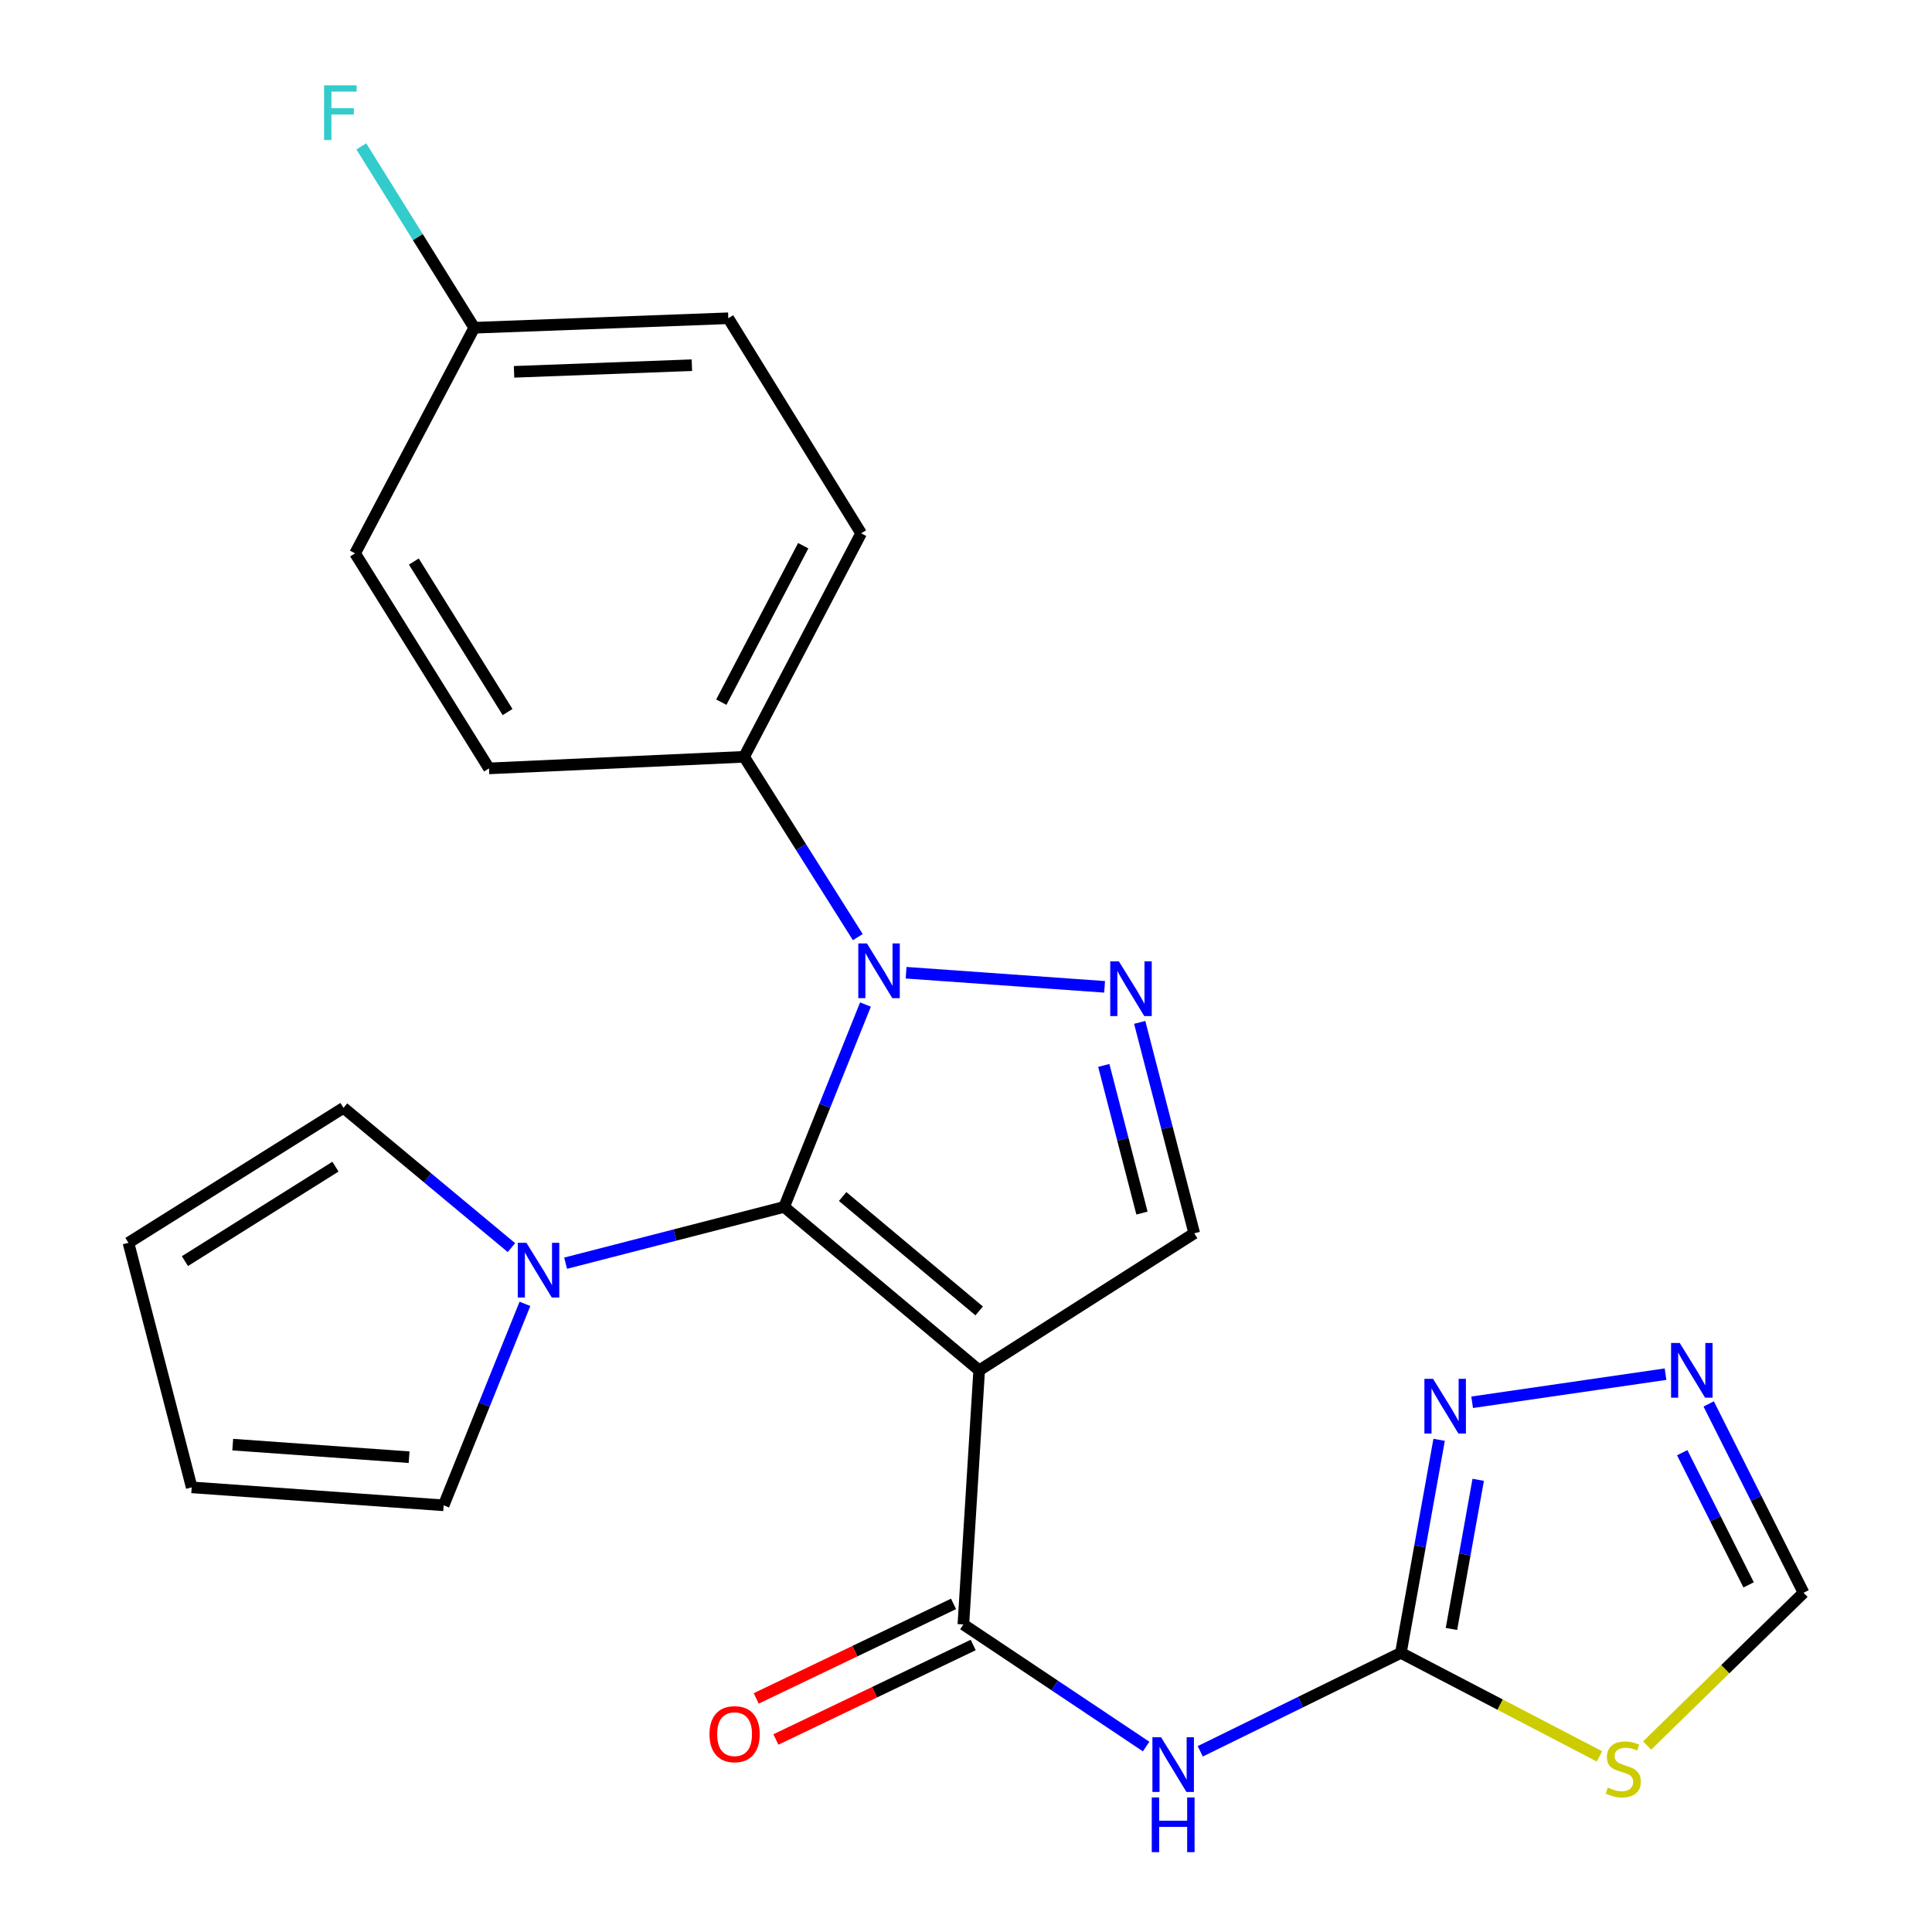 <?xml version='1.0' encoding='iso-8859-1'?>
<svg version='1.1' baseProfile='full'
              xmlns='http://www.w3.org/2000/svg'
                      xmlns:rdkit='http://www.rdkit.org/xml'
                      xmlns:xlink='http://www.w3.org/1999/xlink'
                  xml:space='preserve'
width='1000px' height='1000px' viewBox='0 0 1000 1000'>
<!-- END OF HEADER -->
<rect style='opacity:1.0;fill:#FFFFFF;stroke:none' width='1000' height='1000' x='0' y='0'> </rect>
<path class='bond-0' d='M 405.866,624.698 L 506.823,709.285' style='fill:none;fill-rule:evenodd;stroke:#000000;stroke-width:6px;stroke-linecap:butt;stroke-linejoin:miter;stroke-opacity:1' />
<path class='bond-0' d='M 436.149,619.318 L 506.818,678.528' style='fill:none;fill-rule:evenodd;stroke:#000000;stroke-width:6px;stroke-linecap:butt;stroke-linejoin:miter;stroke-opacity:1' />
<path class='bond-1' d='M 405.866,624.698 L 426.92,572.319' style='fill:none;fill-rule:evenodd;stroke:#000000;stroke-width:6px;stroke-linecap:butt;stroke-linejoin:miter;stroke-opacity:1' />
<path class='bond-1' d='M 426.92,572.319 L 447.974,519.94' style='fill:none;fill-rule:evenodd;stroke:#0000FF;stroke-width:6px;stroke-linecap:butt;stroke-linejoin:miter;stroke-opacity:1' />
<path class='bond-6' d='M 405.866,624.698 L 349.316,639.263' style='fill:none;fill-rule:evenodd;stroke:#000000;stroke-width:6px;stroke-linecap:butt;stroke-linejoin:miter;stroke-opacity:1' />
<path class='bond-6' d='M 349.316,639.263 L 292.766,653.827' style='fill:none;fill-rule:evenodd;stroke:#0000FF;stroke-width:6px;stroke-linecap:butt;stroke-linejoin:miter;stroke-opacity:1' />
<path class='bond-3' d='M 506.823,709.285 L 498.638,840.808' style='fill:none;fill-rule:evenodd;stroke:#000000;stroke-width:6px;stroke-linecap:butt;stroke-linejoin:miter;stroke-opacity:1' />
<path class='bond-7' d='M 506.823,709.285 L 618.138,638.357' style='fill:none;fill-rule:evenodd;stroke:#000000;stroke-width:6px;stroke-linecap:butt;stroke-linejoin:miter;stroke-opacity:1' />
<path class='bond-2' d='M 468.998,503.483 L 571.741,510.788' style='fill:none;fill-rule:evenodd;stroke:#0000FF;stroke-width:6px;stroke-linecap:butt;stroke-linejoin:miter;stroke-opacity:1' />
<path class='bond-12' d='M 443.997,485.053 L 414.573,438.388' style='fill:none;fill-rule:evenodd;stroke:#0000FF;stroke-width:6px;stroke-linecap:butt;stroke-linejoin:miter;stroke-opacity:1' />
<path class='bond-12' d='M 414.573,438.388 L 385.149,391.722' style='fill:none;fill-rule:evenodd;stroke:#000000;stroke-width:6px;stroke-linecap:butt;stroke-linejoin:miter;stroke-opacity:1' />
<path class='bond-24' d='M 589.906,529.188 L 604.022,583.773' style='fill:none;fill-rule:evenodd;stroke:#0000FF;stroke-width:6px;stroke-linecap:butt;stroke-linejoin:miter;stroke-opacity:1' />
<path class='bond-24' d='M 604.022,583.773 L 618.138,638.357' style='fill:none;fill-rule:evenodd;stroke:#000000;stroke-width:6px;stroke-linecap:butt;stroke-linejoin:miter;stroke-opacity:1' />
<path class='bond-24' d='M 571.319,551.466 L 581.2,589.675' style='fill:none;fill-rule:evenodd;stroke:#0000FF;stroke-width:6px;stroke-linecap:butt;stroke-linejoin:miter;stroke-opacity:1' />
<path class='bond-24' d='M 581.2,589.675 L 591.082,627.884' style='fill:none;fill-rule:evenodd;stroke:#000000;stroke-width:6px;stroke-linecap:butt;stroke-linejoin:miter;stroke-opacity:1' />
<path class='bond-5' d='M 498.638,840.808 L 545.931,872.405' style='fill:none;fill-rule:evenodd;stroke:#000000;stroke-width:6px;stroke-linecap:butt;stroke-linejoin:miter;stroke-opacity:1' />
<path class='bond-5' d='M 545.931,872.405 L 593.225,904.002' style='fill:none;fill-rule:evenodd;stroke:#0000FF;stroke-width:6px;stroke-linecap:butt;stroke-linejoin:miter;stroke-opacity:1' />
<path class='bond-15' d='M 493.546,830.178 L 442.481,854.637' style='fill:none;fill-rule:evenodd;stroke:#000000;stroke-width:6px;stroke-linecap:butt;stroke-linejoin:miter;stroke-opacity:1' />
<path class='bond-15' d='M 442.481,854.637 L 391.415,879.097' style='fill:none;fill-rule:evenodd;stroke:#FF0000;stroke-width:6px;stroke-linecap:butt;stroke-linejoin:miter;stroke-opacity:1' />
<path class='bond-15' d='M 503.73,851.437 L 452.664,875.897' style='fill:none;fill-rule:evenodd;stroke:#000000;stroke-width:6px;stroke-linecap:butt;stroke-linejoin:miter;stroke-opacity:1' />
<path class='bond-15' d='M 452.664,875.897 L 401.599,900.357' style='fill:none;fill-rule:evenodd;stroke:#FF0000;stroke-width:6px;stroke-linecap:butt;stroke-linejoin:miter;stroke-opacity:1' />
<path class='bond-4' d='M 725.093,855.527 L 673.172,881.003' style='fill:none;fill-rule:evenodd;stroke:#000000;stroke-width:6px;stroke-linecap:butt;stroke-linejoin:miter;stroke-opacity:1' />
<path class='bond-4' d='M 673.172,881.003 L 621.252,906.479' style='fill:none;fill-rule:evenodd;stroke:#0000FF;stroke-width:6px;stroke-linecap:butt;stroke-linejoin:miter;stroke-opacity:1' />
<path class='bond-8' d='M 725.093,855.527 L 776.487,882.318' style='fill:none;fill-rule:evenodd;stroke:#000000;stroke-width:6px;stroke-linecap:butt;stroke-linejoin:miter;stroke-opacity:1' />
<path class='bond-8' d='M 776.487,882.318 L 827.881,909.108' style='fill:none;fill-rule:evenodd;stroke:#CCCC00;stroke-width:6px;stroke-linecap:butt;stroke-linejoin:miter;stroke-opacity:1' />
<path class='bond-9' d='M 725.093,855.527 L 734.99,800.386' style='fill:none;fill-rule:evenodd;stroke:#000000;stroke-width:6px;stroke-linecap:butt;stroke-linejoin:miter;stroke-opacity:1' />
<path class='bond-9' d='M 734.99,800.386 L 744.887,745.245' style='fill:none;fill-rule:evenodd;stroke:#0000FF;stroke-width:6px;stroke-linecap:butt;stroke-linejoin:miter;stroke-opacity:1' />
<path class='bond-9' d='M 751.264,843.15 L 758.192,804.551' style='fill:none;fill-rule:evenodd;stroke:#000000;stroke-width:6px;stroke-linecap:butt;stroke-linejoin:miter;stroke-opacity:1' />
<path class='bond-9' d='M 758.192,804.551 L 765.12,765.952' style='fill:none;fill-rule:evenodd;stroke:#0000FF;stroke-width:6px;stroke-linecap:butt;stroke-linejoin:miter;stroke-opacity:1' />
<path class='bond-13' d='M 264.721,645.765 L 221.261,609.59' style='fill:none;fill-rule:evenodd;stroke:#0000FF;stroke-width:6px;stroke-linecap:butt;stroke-linejoin:miter;stroke-opacity:1' />
<path class='bond-13' d='M 221.261,609.59 L 177.801,573.415' style='fill:none;fill-rule:evenodd;stroke:#000000;stroke-width:6px;stroke-linecap:butt;stroke-linejoin:miter;stroke-opacity:1' />
<path class='bond-14' d='M 271.707,674.879 L 250.671,727.016' style='fill:none;fill-rule:evenodd;stroke:#0000FF;stroke-width:6px;stroke-linecap:butt;stroke-linejoin:miter;stroke-opacity:1' />
<path class='bond-14' d='M 250.671,727.016 L 229.634,779.152' style='fill:none;fill-rule:evenodd;stroke:#000000;stroke-width:6px;stroke-linecap:butt;stroke-linejoin:miter;stroke-opacity:1' />
<path class='bond-11' d='M 852.547,903.482 L 893.031,863.947' style='fill:none;fill-rule:evenodd;stroke:#CCCC00;stroke-width:6px;stroke-linecap:butt;stroke-linejoin:miter;stroke-opacity:1' />
<path class='bond-11' d='M 893.031,863.947 L 933.515,824.411' style='fill:none;fill-rule:evenodd;stroke:#000000;stroke-width:6px;stroke-linecap:butt;stroke-linejoin:miter;stroke-opacity:1' />
<path class='bond-10' d='M 761.976,725.812 L 862.071,711.264' style='fill:none;fill-rule:evenodd;stroke:#0000FF;stroke-width:6px;stroke-linecap:butt;stroke-linejoin:miter;stroke-opacity:1' />
<path class='bond-27' d='M 884.414,726.666 L 908.964,775.539' style='fill:none;fill-rule:evenodd;stroke:#0000FF;stroke-width:6px;stroke-linecap:butt;stroke-linejoin:miter;stroke-opacity:1' />
<path class='bond-27' d='M 908.964,775.539 L 933.515,824.411' style='fill:none;fill-rule:evenodd;stroke:#000000;stroke-width:6px;stroke-linecap:butt;stroke-linejoin:miter;stroke-opacity:1' />
<path class='bond-27' d='M 870.715,751.909 L 887.9,786.12' style='fill:none;fill-rule:evenodd;stroke:#0000FF;stroke-width:6px;stroke-linecap:butt;stroke-linejoin:miter;stroke-opacity:1' />
<path class='bond-27' d='M 887.9,786.12 L 905.085,820.331' style='fill:none;fill-rule:evenodd;stroke:#000000;stroke-width:6px;stroke-linecap:butt;stroke-linejoin:miter;stroke-opacity:1' />
<path class='bond-18' d='M 385.149,391.722 L 445.717,276.045' style='fill:none;fill-rule:evenodd;stroke:#000000;stroke-width:6px;stroke-linecap:butt;stroke-linejoin:miter;stroke-opacity:1' />
<path class='bond-18' d='M 373.351,363.436 L 415.749,282.462' style='fill:none;fill-rule:evenodd;stroke:#000000;stroke-width:6px;stroke-linecap:butt;stroke-linejoin:miter;stroke-opacity:1' />
<path class='bond-19' d='M 385.149,391.722 L 253.102,397.72' style='fill:none;fill-rule:evenodd;stroke:#000000;stroke-width:6px;stroke-linecap:butt;stroke-linejoin:miter;stroke-opacity:1' />
<path class='bond-17' d='M 177.801,573.415 L 66.485,643.268' style='fill:none;fill-rule:evenodd;stroke:#000000;stroke-width:6px;stroke-linecap:butt;stroke-linejoin:miter;stroke-opacity:1' />
<path class='bond-17' d='M 173.633,603.86 L 95.712,652.757' style='fill:none;fill-rule:evenodd;stroke:#000000;stroke-width:6px;stroke-linecap:butt;stroke-linejoin:miter;stroke-opacity:1' />
<path class='bond-16' d='M 229.634,779.152 L 99.225,769.854' style='fill:none;fill-rule:evenodd;stroke:#000000;stroke-width:6px;stroke-linecap:butt;stroke-linejoin:miter;stroke-opacity:1' />
<path class='bond-16' d='M 211.749,754.244 L 120.463,747.736' style='fill:none;fill-rule:evenodd;stroke:#000000;stroke-width:6px;stroke-linecap:butt;stroke-linejoin:miter;stroke-opacity:1' />
<path class='bond-25' d='M 99.225,769.854 L 66.485,643.268' style='fill:none;fill-rule:evenodd;stroke:#000000;stroke-width:6px;stroke-linecap:butt;stroke-linejoin:miter;stroke-opacity:1' />
<path class='bond-22' d='M 445.717,276.045 L 376.964,164.73' style='fill:none;fill-rule:evenodd;stroke:#000000;stroke-width:6px;stroke-linecap:butt;stroke-linejoin:miter;stroke-opacity:1' />
<path class='bond-21' d='M 253.102,397.72 L 183.799,286.417' style='fill:none;fill-rule:evenodd;stroke:#000000;stroke-width:6px;stroke-linecap:butt;stroke-linejoin:miter;stroke-opacity:1' />
<path class='bond-21' d='M 262.717,368.564 L 214.205,290.653' style='fill:none;fill-rule:evenodd;stroke:#000000;stroke-width:6px;stroke-linecap:butt;stroke-linejoin:miter;stroke-opacity:1' />
<path class='bond-20' d='M 245.467,169.641 L 183.799,286.417' style='fill:none;fill-rule:evenodd;stroke:#000000;stroke-width:6px;stroke-linecap:butt;stroke-linejoin:miter;stroke-opacity:1' />
<path class='bond-23' d='M 245.467,169.641 L 216.244,122.702' style='fill:none;fill-rule:evenodd;stroke:#000000;stroke-width:6px;stroke-linecap:butt;stroke-linejoin:miter;stroke-opacity:1' />
<path class='bond-23' d='M 216.244,122.702 L 187.02,75.763' style='fill:none;fill-rule:evenodd;stroke:#33CCCC;stroke-width:6px;stroke-linecap:butt;stroke-linejoin:miter;stroke-opacity:1' />
<path class='bond-26' d='M 245.467,169.641 L 376.964,164.73' style='fill:none;fill-rule:evenodd;stroke:#000000;stroke-width:6px;stroke-linecap:butt;stroke-linejoin:miter;stroke-opacity:1' />
<path class='bond-26' d='M 266.072,192.46 L 358.119,189.023' style='fill:none;fill-rule:evenodd;stroke:#000000;stroke-width:6px;stroke-linecap:butt;stroke-linejoin:miter;stroke-opacity:1' />
<path  class='atom-2' d='M 448.729 488.327
L 458.009 503.327
Q 458.929 504.807, 460.409 507.487
Q 461.889 510.167, 461.969 510.327
L 461.969 488.327
L 465.729 488.327
L 465.729 516.647
L 461.849 516.647
L 451.889 500.247
Q 450.729 498.327, 449.489 496.127
Q 448.289 493.927, 447.929 493.247
L 447.929 516.647
L 444.249 516.647
L 444.249 488.327
L 448.729 488.327
' fill='#0000FF'/>
<path  class='atom-3' d='M 579.139 497.599
L 588.419 512.599
Q 589.339 514.079, 590.819 516.759
Q 592.299 519.439, 592.379 519.599
L 592.379 497.599
L 596.139 497.599
L 596.139 525.919
L 592.259 525.919
L 582.299 509.519
Q 581.139 507.599, 579.899 505.399
Q 578.699 503.199, 578.339 502.519
L 578.339 525.919
L 574.659 525.919
L 574.659 497.599
L 579.139 497.599
' fill='#0000FF'/>
<path  class='atom-6' d='M 600.97 899.199
L 610.25 914.199
Q 611.17 915.679, 612.65 918.359
Q 614.13 921.039, 614.21 921.199
L 614.21 899.199
L 617.97 899.199
L 617.97 927.519
L 614.09 927.519
L 604.13 911.119
Q 602.97 909.199, 601.73 906.999
Q 600.53 904.799, 600.17 904.119
L 600.17 927.519
L 596.49 927.519
L 596.49 899.199
L 600.97 899.199
' fill='#0000FF'/>
<path  class='atom-6' d='M 596.15 930.351
L 599.99 930.351
L 599.99 942.391
L 614.47 942.391
L 614.47 930.351
L 618.31 930.351
L 618.31 958.671
L 614.47 958.671
L 614.47 945.591
L 599.99 945.591
L 599.99 958.671
L 596.15 958.671
L 596.15 930.351
' fill='#0000FF'/>
<path  class='atom-7' d='M 272.484 643.278
L 281.764 658.278
Q 282.684 659.758, 284.164 662.438
Q 285.644 665.118, 285.724 665.278
L 285.724 643.278
L 289.484 643.278
L 289.484 671.598
L 285.604 671.598
L 275.644 655.198
Q 274.484 653.278, 273.244 651.078
Q 272.044 648.878, 271.684 648.198
L 271.684 671.598
L 268.004 671.598
L 268.004 643.278
L 272.484 643.278
' fill='#0000FF'/>
<path  class='atom-9' d='M 832.206 925.253
Q 832.526 925.373, 833.846 925.933
Q 835.166 926.493, 836.606 926.853
Q 838.086 927.173, 839.526 927.173
Q 842.206 927.173, 843.766 925.893
Q 845.326 924.573, 845.326 922.293
Q 845.326 920.733, 844.526 919.773
Q 843.766 918.813, 842.566 918.293
Q 841.366 917.773, 839.366 917.173
Q 836.846 916.413, 835.326 915.693
Q 833.846 914.973, 832.766 913.453
Q 831.726 911.933, 831.726 909.373
Q 831.726 905.813, 834.126 903.613
Q 836.566 901.413, 841.366 901.413
Q 844.646 901.413, 848.366 902.973
L 847.446 906.053
Q 844.046 904.653, 841.486 904.653
Q 838.726 904.653, 837.206 905.813
Q 835.686 906.933, 835.726 908.893
Q 835.726 910.413, 836.486 911.333
Q 837.286 912.253, 838.406 912.773
Q 839.566 913.293, 841.486 913.893
Q 844.046 914.693, 845.566 915.493
Q 847.086 916.293, 848.166 917.933
Q 849.286 919.533, 849.286 922.293
Q 849.286 926.213, 846.646 928.333
Q 844.046 930.413, 839.686 930.413
Q 837.166 930.413, 835.246 929.853
Q 833.366 929.333, 831.126 928.413
L 832.206 925.253
' fill='#CCCC00'/>
<path  class='atom-10' d='M 741.751 713.682
L 751.031 728.682
Q 751.951 730.162, 753.431 732.842
Q 754.911 735.522, 754.991 735.682
L 754.991 713.682
L 758.751 713.682
L 758.751 742.002
L 754.871 742.002
L 744.911 725.602
Q 743.751 723.682, 742.511 721.482
Q 741.311 719.282, 740.951 718.602
L 740.951 742.002
L 737.271 742.002
L 737.271 713.682
L 741.751 713.682
' fill='#0000FF'/>
<path  class='atom-11' d='M 869.423 695.125
L 878.703 710.125
Q 879.623 711.605, 881.103 714.285
Q 882.583 716.965, 882.663 717.125
L 882.663 695.125
L 886.423 695.125
L 886.423 723.445
L 882.543 723.445
L 872.583 707.045
Q 871.423 705.125, 870.183 702.925
Q 868.983 700.725, 868.623 700.045
L 868.623 723.445
L 864.943 723.445
L 864.943 695.125
L 869.423 695.125
' fill='#0000FF'/>
<path  class='atom-16' d='M 367.225 897.606
Q 367.225 890.806, 370.585 887.006
Q 373.945 883.206, 380.225 883.206
Q 386.505 883.206, 389.865 887.006
Q 393.225 890.806, 393.225 897.606
Q 393.225 904.486, 389.825 908.406
Q 386.425 912.286, 380.225 912.286
Q 373.985 912.286, 370.585 908.406
Q 367.225 904.526, 367.225 897.606
M 380.225 909.086
Q 384.545 909.086, 386.865 906.206
Q 389.225 903.286, 389.225 897.606
Q 389.225 892.046, 386.865 889.246
Q 384.545 886.406, 380.225 886.406
Q 375.905 886.406, 373.545 889.206
Q 371.225 892.006, 371.225 897.606
Q 371.225 903.326, 373.545 906.206
Q 375.905 909.086, 380.225 909.086
' fill='#FF0000'/>
<path  class='atom-24' d='M 167.744 44.165
L 184.584 44.165
L 184.584 47.405
L 171.544 47.405
L 171.544 56.005
L 183.144 56.005
L 183.144 59.285
L 171.544 59.285
L 171.544 72.485
L 167.744 72.485
L 167.744 44.165
' fill='#33CCCC'/>
</svg>
